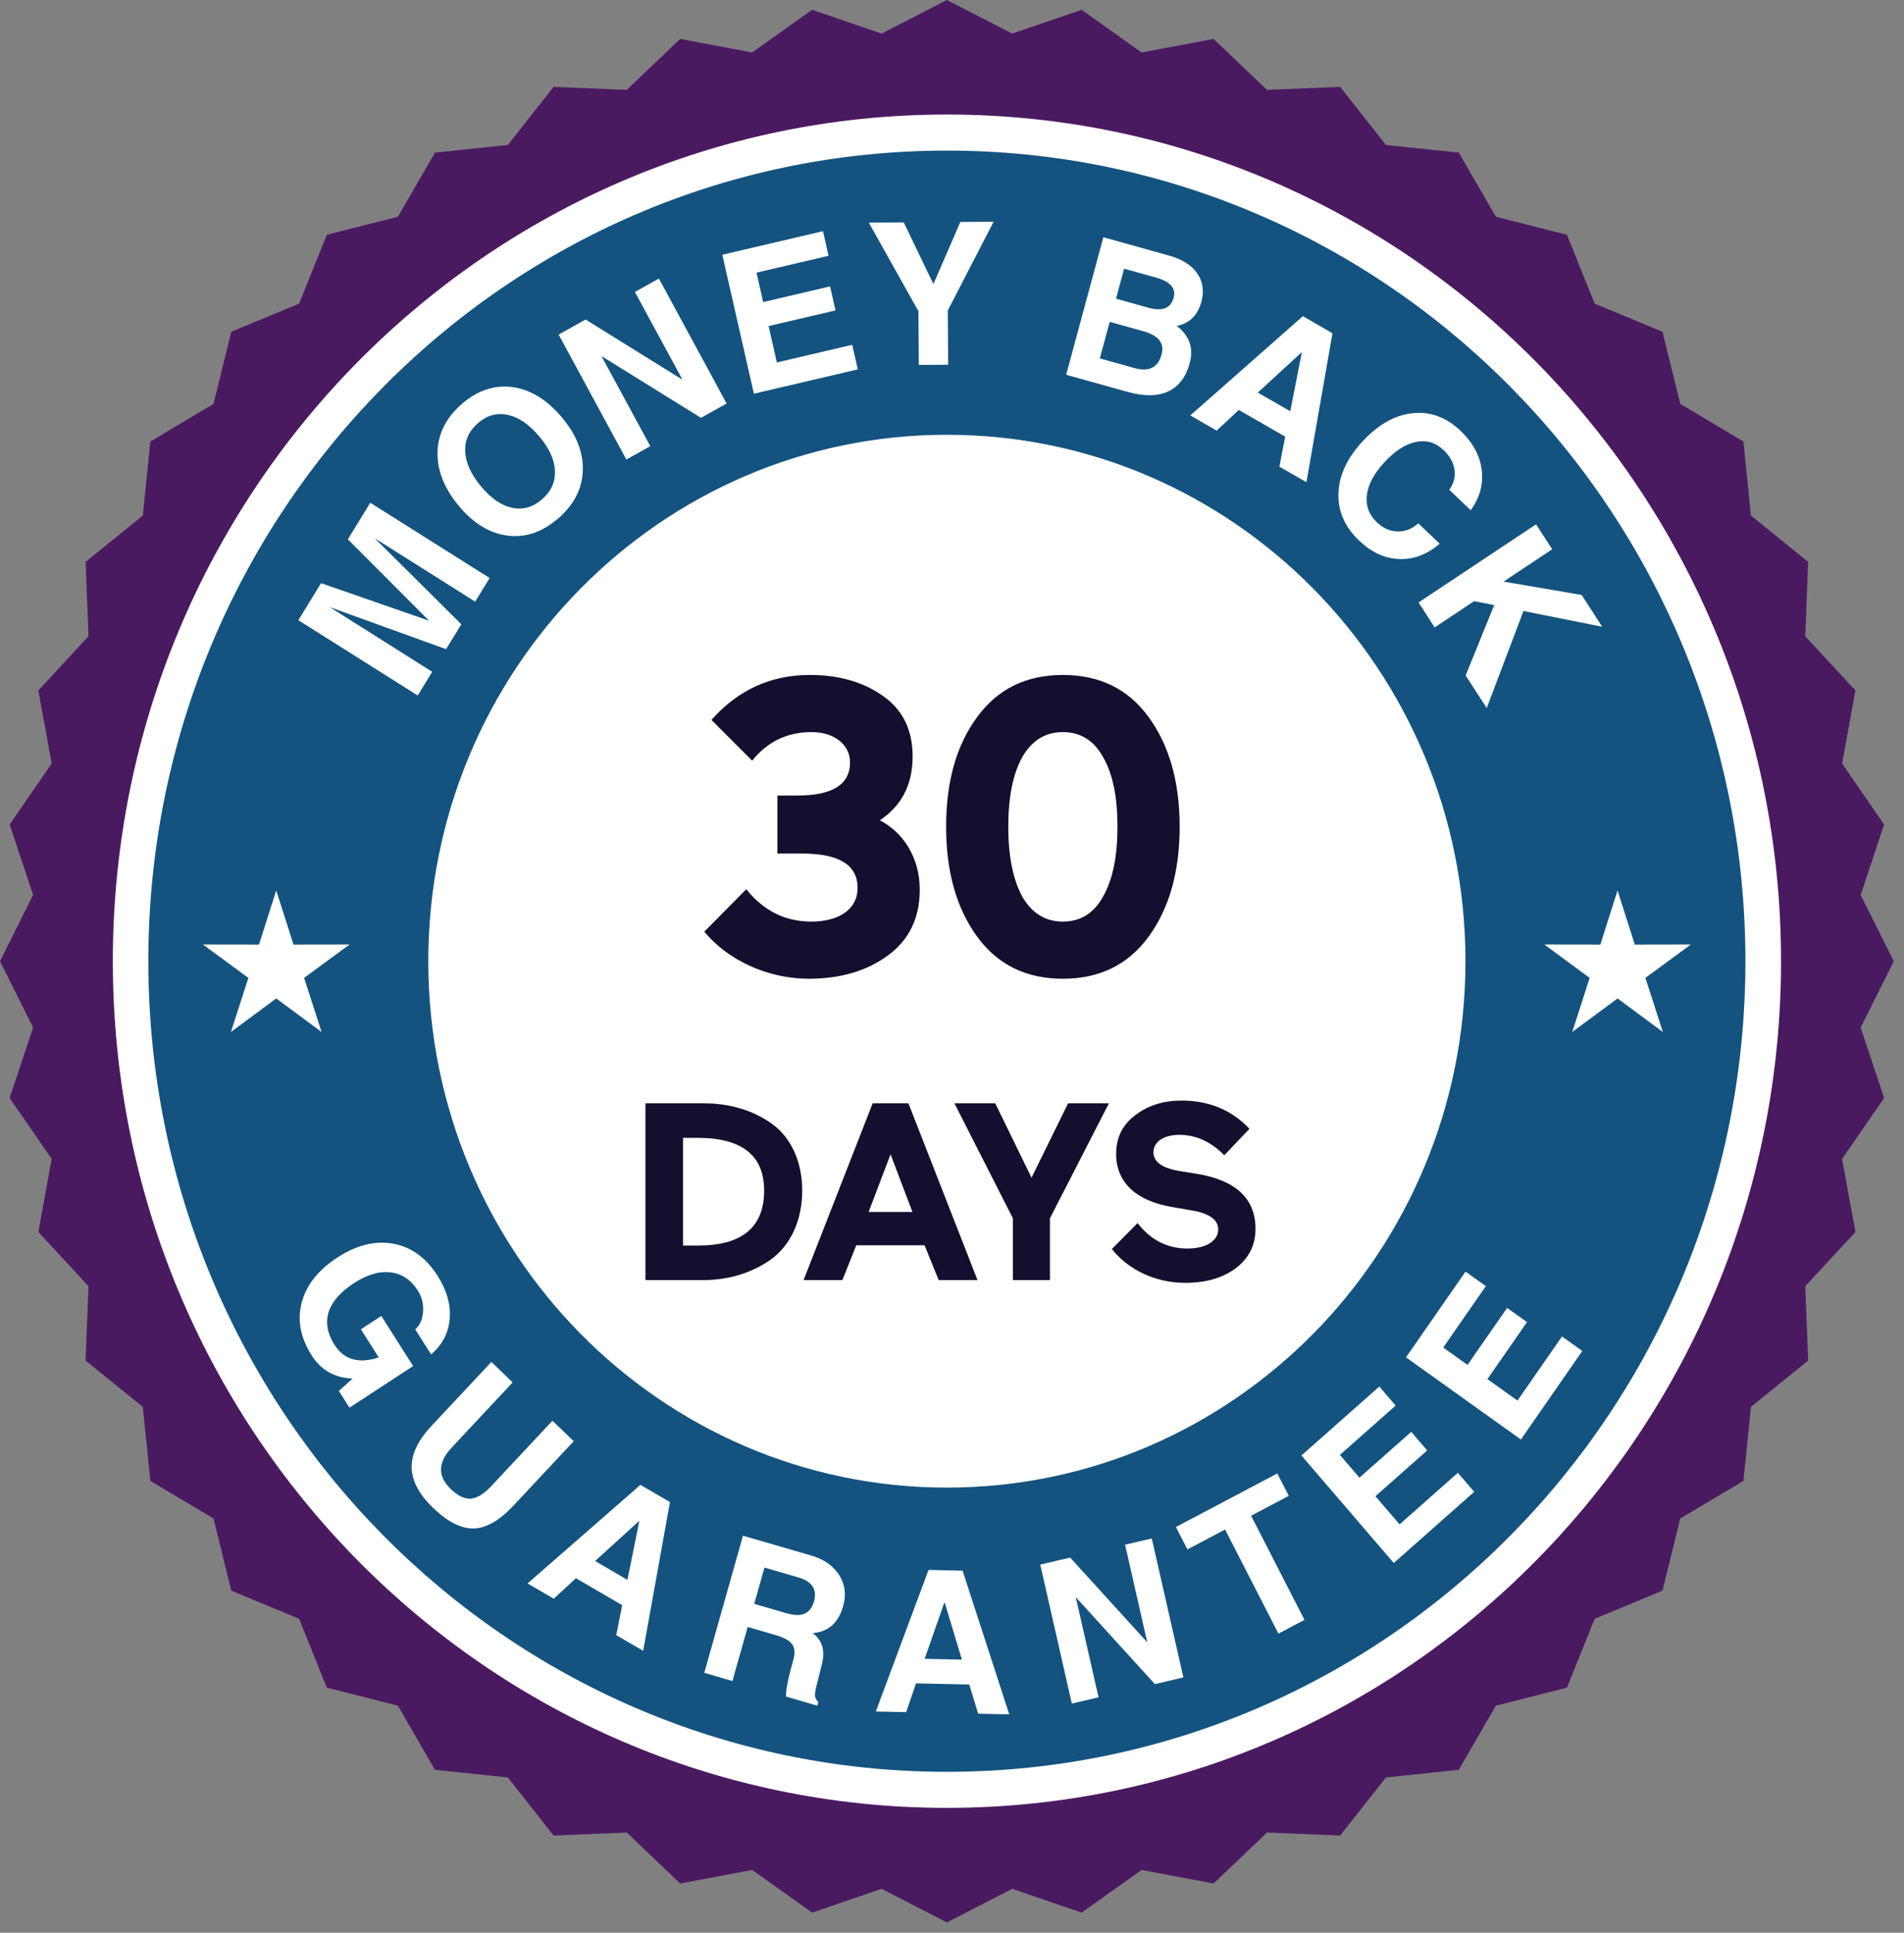 <svg width="136" height="138" viewBox="0 0 136 138" fill="none" xmlns="http://www.w3.org/2000/svg">
<rect x="0" y="0" width="136" height="138" fill="#808080" stroke="none"/>
<g clip-path="url(#clip0_256_26)">
<ellipse cx="68.19" cy="68.19" rx="61.196" ry="61.196" fill="white"/>
<path fill-rule="evenodd" clip-rule="evenodd" d="M67.635 0L72.303 2.399L77.258 0.699L81.541 3.746L86.686 2.78L90.499 6.416L95.728 6.204L98.995 10.351L104.2 10.896L106.848 15.475L111.925 16.763L113.905 21.678L118.749 23.687L120.019 28.838L124.531 31.525L125.068 36.807L129.156 40.121L128.946 45.427L132.53 49.296L131.578 54.516L134.581 58.866L132.905 63.894L135.27 68.63L132.905 73.367L134.581 78.398L131.578 82.744L132.53 87.964L128.946 91.834L129.156 97.139L125.068 100.45L124.531 105.732L120.019 108.419L118.749 113.57L113.905 115.579L111.925 120.494L106.848 121.782L104.2 126.362L98.995 126.906L95.728 131.054L90.499 130.841L86.686 134.478L81.541 133.511L77.258 136.558L72.303 134.858L67.635 137.257L62.967 134.858L58.011 136.558L53.728 133.511L48.584 134.478L44.77 130.841L39.541 131.054L36.275 126.906L31.07 126.362L28.421 121.782L23.344 120.494L21.365 115.579L16.521 113.57L15.251 108.419L10.738 105.732L10.201 100.45L6.114 97.139L6.323 91.834L2.739 87.964L3.692 82.744L0.689 78.398L2.365 73.367L0 68.63L2.365 63.894L0.689 58.866L3.692 54.516L2.739 49.296L6.323 45.427L6.114 40.121L10.201 36.807L10.738 31.525L15.251 28.838L16.521 23.687L21.365 21.678L23.344 16.763L28.421 15.475L31.07 10.896L36.275 10.351L39.541 6.204L44.77 6.416L48.584 2.78L53.728 3.746L58.011 0.699L62.967 2.399L67.635 0ZM67.635 8.178C34.731 8.178 8.06 35.241 8.06 68.627C8.06 102.013 34.734 129.079 67.638 129.079C100.542 129.079 127.217 102.013 127.217 68.627C127.217 35.241 100.539 8.178 67.635 8.178Z" fill="#4A1A61"/>
<path fill-rule="evenodd" clip-rule="evenodd" d="M67.635 10.752C99.137 10.752 124.673 36.663 124.673 68.627C124.673 100.591 99.137 126.505 67.635 126.505C36.133 126.505 10.596 100.591 10.596 68.627C10.596 36.663 36.133 10.752 67.635 10.752ZM67.635 31.042C47.175 31.042 30.593 47.87 30.593 68.627C30.593 89.383 47.178 106.212 67.635 106.212C88.091 106.212 104.676 89.383 104.676 68.627C104.676 47.87 88.091 31.042 67.635 31.042Z" fill="#145380"/>
<path fill-rule="evenodd" clip-rule="evenodd" d="M30.87 47.97L30.357 48.809L29.837 49.656L21.311 44.282L22.122 42.959L22.932 41.636L30.651 44.32L24.848 38.507L25.648 37.201L26.449 35.895L34.974 41.269L34.461 42.109L33.941 42.956L26.773 38.435L32.951 44.573L32.407 45.461L31.863 46.349L23.55 43.346L30.874 47.966L30.87 47.97ZM39.865 37.023C40.994 36.046 41.581 34.908 41.629 33.609C41.676 32.31 41.176 31.038 40.132 29.798C39.068 28.533 37.893 27.81 36.609 27.639C35.322 27.464 34.116 27.868 32.988 28.841C31.867 29.811 31.289 30.956 31.252 32.272C31.218 33.588 31.732 34.881 32.796 36.149C33.839 37.389 34.998 38.089 36.271 38.243C37.545 38.401 38.741 37.989 39.862 37.019L39.865 37.023ZM38.714 35.652C39.365 35.09 39.673 34.411 39.639 33.619C39.609 32.828 39.237 32.012 38.528 31.169C37.805 30.308 37.055 29.794 36.278 29.623C35.501 29.452 34.788 29.65 34.14 30.212C33.491 30.774 33.187 31.457 33.231 32.259C33.275 33.064 33.657 33.894 34.383 34.757C35.093 35.6 35.829 36.101 36.592 36.258C37.356 36.416 38.062 36.217 38.717 35.652H38.714ZM46.456 31.854L45.601 32.331L44.74 32.81L39.903 23.889L40.865 23.351L41.828 22.813L48.749 27.111L45.351 20.845L46.206 20.369L47.064 19.889L51.901 28.811L50.985 29.321L50.07 29.832L42.96 25.421L46.449 31.854H46.456ZM53.846 28.111L61.271 26.374L61.072 25.493L60.872 24.619L55.491 25.88L54.9 23.282L59.68 22.162L59.484 21.301L59.291 20.448L54.512 21.569L54.036 19.468L59.183 18.261L58.984 17.38L58.785 16.506L51.593 18.189L53.85 28.111H53.846ZM65.605 22.223L62.058 15.896L63.301 15.886L64.551 15.876L66.669 20.27V20.29L68.597 15.848L69.783 15.838L70.972 15.831L67.699 22.168L67.726 26.041L66.682 26.048L65.628 26.055L65.601 22.223H65.605ZM76.154 26.758L78.812 16.938L79.782 17.209L83.501 18.247C84.436 18.508 85.105 18.929 85.514 19.515C85.922 20.102 86.02 20.78 85.811 21.562C85.591 22.374 85.125 22.912 84.423 23.169C84.308 23.214 84.183 23.248 84.048 23.272C84.254 23.426 84.423 23.587 84.565 23.759C85.068 24.365 85.206 25.082 84.984 25.911C84.713 26.915 84.2 27.594 83.447 27.944C82.693 28.297 81.727 28.31 80.552 27.981L77.127 27.028L76.157 26.758H76.154ZM80.295 19.176L79.714 21.325L82.025 21.97C82.528 22.11 82.93 22.12 83.23 22C83.531 21.877 83.734 21.627 83.838 21.239C83.926 20.91 83.862 20.623 83.646 20.383C83.43 20.143 83.055 19.951 82.521 19.803L80.292 19.183L80.295 19.176ZM79.265 22.977L78.559 25.589L81.011 26.274C81.538 26.422 81.96 26.415 82.288 26.257C82.612 26.1 82.838 25.788 82.967 25.322C83.078 24.914 83.024 24.571 82.811 24.293C82.595 24.016 82.22 23.803 81.68 23.652L79.268 22.981L79.265 22.977ZM85.024 29.661L85.97 30.206L86.909 30.744L88.486 29.27L91.8 31.175L91.385 33.318L92.351 33.873L93.317 34.428L95.178 23.793L94.121 23.183L93.063 22.573L85.027 29.657L85.024 29.661ZM92.992 25.14L92.161 29.362L89.844 28.029L92.992 25.14ZM102.839 38.815C101.95 39.583 100.991 39.953 99.954 39.915C98.917 39.878 97.961 39.439 97.083 38.603C96.056 37.623 95.56 36.498 95.603 35.223C95.644 33.948 96.215 32.714 97.316 31.525C98.438 30.312 99.633 29.637 100.897 29.503C102.16 29.366 103.308 29.787 104.335 30.768C105.203 31.597 105.703 32.519 105.835 33.537C105.967 34.555 105.703 35.518 105.051 36.43L103.521 34.973C103.842 34.528 103.964 34.048 103.893 33.537C103.818 33.026 103.558 32.557 103.109 32.132C102.542 31.59 101.883 31.398 101.136 31.553C100.39 31.707 99.637 32.19 98.883 33.009C98.147 33.804 97.731 34.579 97.634 35.336C97.536 36.09 97.775 36.742 98.346 37.287C98.792 37.712 99.285 37.934 99.816 37.948C100.349 37.962 100.846 37.77 101.312 37.369L102.842 38.825L102.839 38.815ZM101.326 43.014L101.903 43.908L102.474 44.796L105.298 42.921L106.727 43.206L104.69 48.227L105.44 49.389L106.193 50.554L108.821 43.624L114.442 44.748L113.709 43.614L112.976 42.479L107.396 41.526L110.871 39.216L110.294 38.325L109.72 37.437L101.322 43.017L101.326 43.014Z" fill="white"/>
<path fill-rule="evenodd" clip-rule="evenodd" d="M22.247 96.745C21.456 95.498 21.223 94.254 21.551 93.003C21.878 91.752 22.72 90.686 24.074 89.802C25.452 88.9 26.79 88.564 28.08 88.797C29.374 89.027 30.431 89.795 31.255 91.09C31.917 92.132 32.205 93.157 32.12 94.165C32.036 95.172 31.593 96.019 30.793 96.701L29.658 94.912C29.992 94.627 30.181 94.209 30.218 93.654C30.259 93.099 30.134 92.598 29.847 92.149C29.354 91.371 28.698 90.936 27.891 90.843C27.08 90.751 26.205 91.011 25.26 91.628C24.304 92.255 23.706 92.941 23.473 93.688C23.24 94.435 23.381 95.217 23.895 96.026V96.019C24.331 96.711 24.932 97.078 25.699 97.129C26.128 97.15 26.574 97.081 27.033 96.924L27.05 96.913L25.78 94.908L27.236 93.956L29.509 97.534L24.962 100.505L24.206 99.312L25.185 98.425L24.979 98.411C23.807 98.325 22.892 97.77 22.24 96.739V96.745H22.243H22.247ZM36.67 107.504L40.98 102.901L40.22 102.168L39.46 101.437L35.103 106.092C34.566 106.664 34.076 106.969 33.63 107C33.184 107.034 32.708 106.805 32.198 106.315C31.721 105.855 31.488 105.379 31.502 104.889C31.512 104.399 31.765 103.885 32.262 103.357L36.619 98.702L35.859 97.969L35.099 97.239L30.789 101.842C29.843 102.86 29.381 103.844 29.404 104.793C29.428 105.746 29.938 106.702 30.938 107.662C31.978 108.662 32.944 109.153 33.843 109.129C34.741 109.105 35.684 108.563 36.667 107.504H36.67ZM37.677 113.06L45.746 106.016L46.8 106.63L47.854 107.244L45.942 117.868L44.98 117.306L44.017 116.744L44.443 114.606L41.139 112.683L39.555 114.146L38.619 113.601L37.677 113.053V113.06ZM45.669 108.58L42.507 111.456L44.817 112.799L45.669 108.58ZM50.306 119.435L53.069 109.646L54.073 109.937L57.93 111.058C58.849 111.326 59.518 111.792 59.94 112.453C60.362 113.118 60.457 113.858 60.224 114.678C59.957 115.62 59.45 116.216 58.704 116.47C58.505 116.539 58.288 116.58 58.055 116.6C58.16 116.683 58.251 116.768 58.332 116.854C58.788 117.347 58.917 117.992 58.717 118.78L58.312 120.398C58.231 120.72 58.2 120.957 58.217 121.107C58.234 121.258 58.315 121.395 58.454 121.522L58.38 121.783L56.157 121.135C56.133 121.018 56.15 120.785 56.204 120.439C56.262 120.093 56.339 119.726 56.444 119.339L56.687 118.431C56.802 117.988 56.761 117.639 56.569 117.382C56.376 117.125 55.991 116.912 55.417 116.744L53.407 116.162L52.316 120.021L51.313 119.73L50.3 119.435H50.306ZM53.877 114.513L56.211 115.192C56.731 115.342 57.153 115.349 57.474 115.209C57.795 115.068 58.018 114.78 58.14 114.345C58.261 113.917 58.227 113.557 58.042 113.269C57.856 112.981 57.518 112.768 57.022 112.625L54.606 111.922L53.873 114.513H53.877ZM62.561 122.194L66.324 112.09L67.54 112.117L68.756 112.145L72.09 122.403L70.979 122.379L69.868 122.355L69.233 120.271L65.426 120.189L64.727 122.245L63.649 122.221L62.565 122.197L62.561 122.194ZM67.466 114.379L66.047 118.437L68.709 118.496L67.466 114.379ZM78.468 121.186L77.518 121.409L76.559 121.632L74.303 111.709L75.37 111.459L76.441 111.209L81.947 117.258L80.363 110.29L81.315 110.068L82.271 109.845L84.528 119.767L83.511 120.004L82.494 120.244L76.84 114.033L78.468 121.186ZM91.317 116.638L92.253 116.144L93.178 115.658L89.365 108.22L92.057 106.801L91.645 105.999L91.236 105.204L83.994 109.026L84.406 109.828L84.815 110.626L87.507 109.207L91.32 116.645L91.317 116.638ZM99.556 111.596L92.959 103.919L98.522 98.997L99.103 99.672L99.691 100.354L95.708 103.878L97.103 105.502L100.802 102.233L101.369 102.891L101.944 103.559L98.245 106.829L99.971 108.837L104.133 105.156L104.714 105.831L105.301 106.513L99.559 111.593L99.556 111.596ZM108.635 102.778L113.023 96.457L112.293 95.936L111.571 95.422L108.392 100.001L106.244 98.466L109.071 94.398L108.358 93.887L107.652 93.383L104.825 97.451L103.089 96.211L106.132 91.827L105.403 91.306L104.68 90.792L100.43 96.913L108.635 102.778Z" fill="white"/>
<path fill-rule="evenodd" clip-rule="evenodd" d="M19.73 63.575L20.963 67.441L24.969 67.434L21.723 69.82L22.969 73.682L19.73 71.287L16.494 73.682L17.741 69.82L14.494 67.434L18.5 67.441L19.73 63.575Z" fill="white"/>
<path fill-rule="evenodd" clip-rule="evenodd" d="M115.54 63.575L116.769 67.441L120.775 67.434L117.529 69.82L118.776 73.682L115.54 71.287L112.304 73.682L113.547 69.82L110.304 67.434L114.31 67.441L115.54 63.575Z" fill="white"/>
</g>
<path d="M62.847 58.571C64.437 59.38 65.697 61.151 65.697 63.52C65.697 65.531 64.947 67.091 63.447 68.201C61.947 69.311 60.057 69.88 57.777 69.88C54.807 69.88 51.957 68.531 50.307 66.52L53.307 63.49C54.537 65.02 56.067 65.8 57.957 65.8C59.907 65.8 61.257 64.93 61.257 63.401C61.257 61.751 59.937 60.941 57.267 60.941H55.527V56.8H56.937C59.457 56.8 60.717 56.02 60.717 54.431C60.717 53.2 59.637 52.27 57.957 52.27C56.217 52.27 54.807 52.961 53.727 54.31L50.817 51.401C52.707 49.27 55.047 48.191 57.837 48.191C59.877 48.191 61.617 48.67 63.027 49.66C64.467 50.651 65.187 52.09 65.187 54.011C65.187 56.02 64.407 57.52 62.847 58.571ZM78.8 64.001C79.49 62.77 79.82 61.12 79.82 59.02C79.82 56.92 79.49 55.27 78.8 54.071C78.14 52.87 77.18 52.27 75.92 52.27C74.66 52.27 73.7 52.87 73.01 54.071C72.35 55.27 72.02 56.92 72.02 59.02C72.02 61.12 72.35 62.77 73.01 64.001C73.7 65.201 74.66 65.8 75.92 65.8C77.18 65.8 78.14 65.201 78.8 64.001ZM84.26 59.02C84.26 62.261 83.51 64.871 82.04 66.88C80.57 68.891 78.53 69.88 75.92 69.88C73.31 69.88 71.27 68.891 69.8 66.88C68.33 64.871 67.58 62.261 67.58 59.02C67.58 55.781 68.33 53.17 69.8 51.191C71.27 49.181 73.31 48.191 75.92 48.191C78.53 48.191 80.57 49.181 82.04 51.191C83.51 53.2 84.26 55.81 84.26 59.02Z" fill="#130F2E"/>
<path d="M50.262 91.394H46.104V78.776H50.262C52.062 78.776 53.664 79.226 55.032 80.162C56.418 81.098 57.3 82.826 57.3 85.004C57.3 87.218 56.418 88.946 55.05 89.936C53.682 90.89 52.044 91.394 50.262 91.394ZM49.848 81.242H48.786V88.928H49.866C53.016 88.928 54.582 87.614 54.582 85.004C54.582 82.502 52.998 81.242 49.848 81.242ZM62.332 78.776H64.888L69.82 91.394H67.048L66.04 88.91H61.162L60.172 91.394H57.4L62.332 78.776ZM65.176 86.534L63.61 82.412L62.044 86.534H65.176ZM68.174 78.776H71.09L73.681 84.086L76.291 78.776H79.207L74.996 86.984V91.394H72.35V86.984L68.174 78.776ZM85.25 86.444L83.702 86.174C81.236 85.76 79.724 84.482 79.724 82.394C79.724 81.224 80.174 80.306 81.092 79.622C82.01 78.92 83.108 78.578 84.386 78.578C86.348 78.578 87.968 79.244 89.246 80.594L87.446 82.484C86.492 81.512 85.43 81.026 84.242 81.026C83.108 81.026 82.388 81.53 82.388 82.268C82.388 82.934 82.982 83.384 84.188 83.6L85.43 83.798C88.256 84.248 89.678 85.562 89.678 87.74C89.678 88.892 89.21 89.828 88.292 90.53C87.374 91.232 86.168 91.592 84.656 91.592C82.442 91.592 80.552 90.602 79.418 89.18L81.254 87.326C82.19 88.532 83.378 89.144 84.818 89.144C86.186 89.144 87.014 88.568 87.014 87.776C87.014 87.11 86.42 86.66 85.25 86.444Z" fill="#130F2E"/>
<defs>
<clipPath id="clip0_256_26">
<rect width="135.27" height="137.254" fill="white"/>
</clipPath>
</defs>
</svg>
